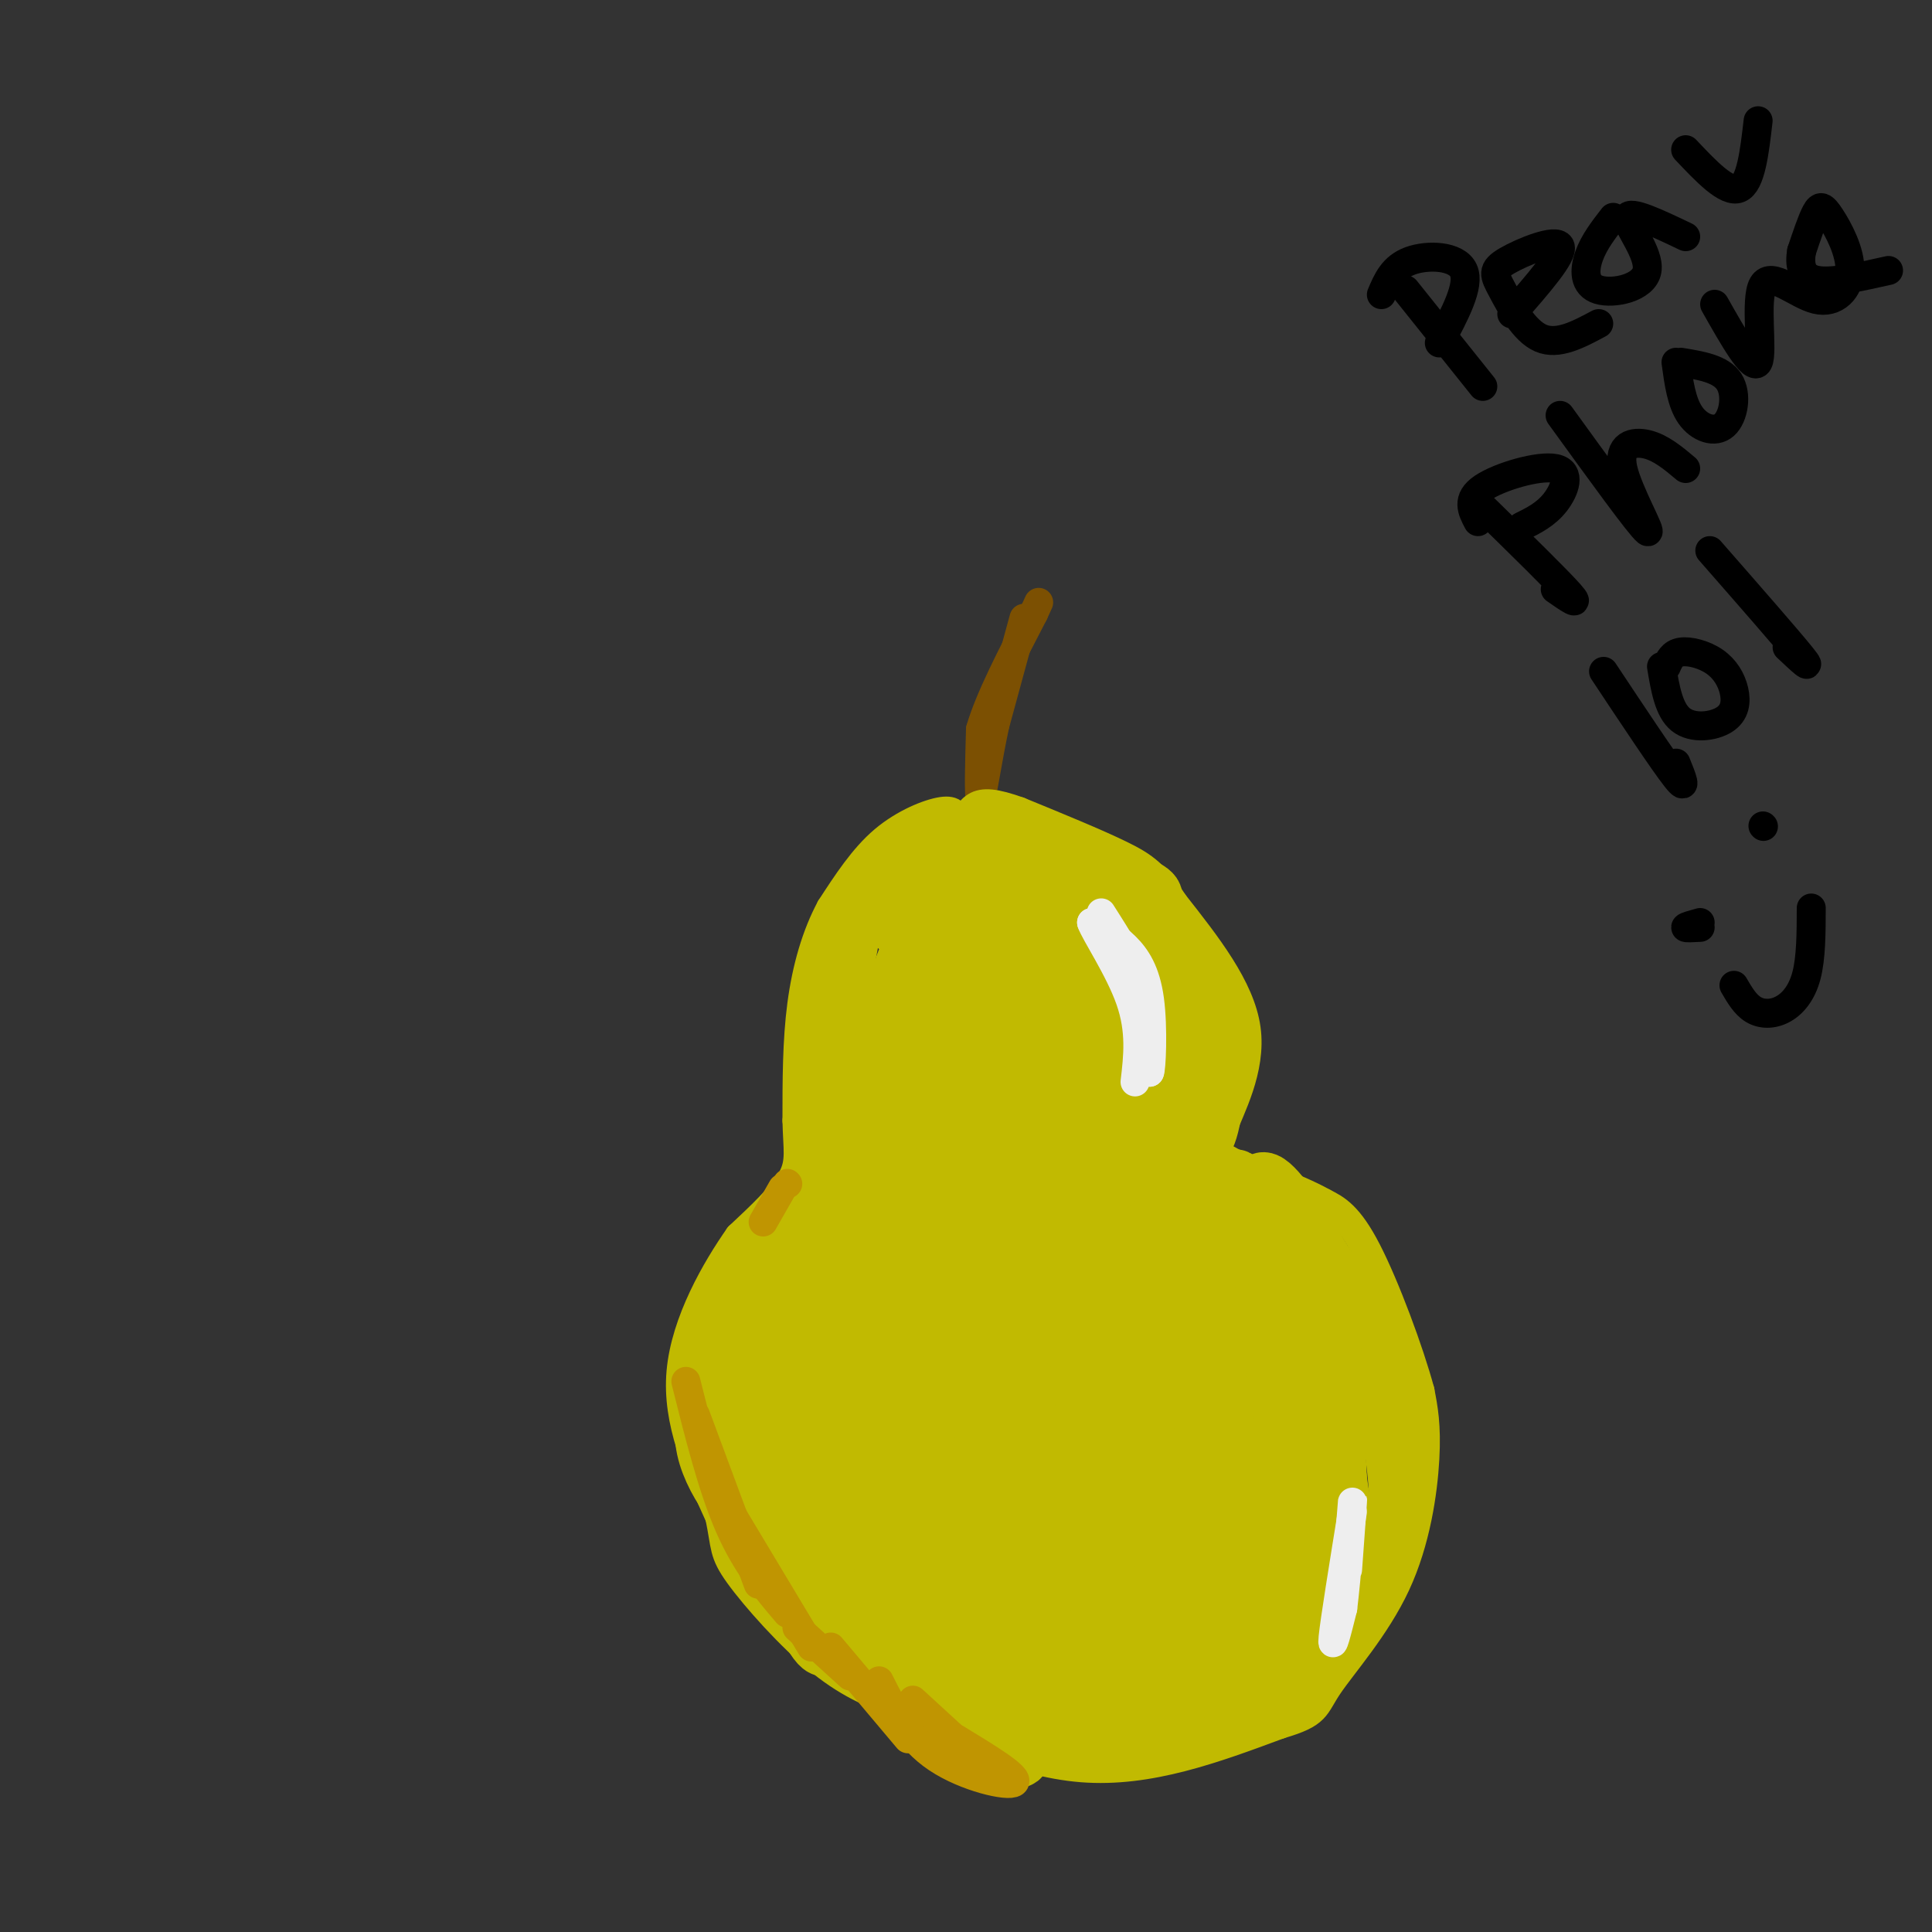 <svg viewBox='0 0 400 400' version='1.1' xmlns='http://www.w3.org/2000/svg' xmlns:xlink='http://www.w3.org/1999/xlink'><rect x="0" y="0" width="400" height="400" fill="#333333" stroke="none"/><g fill='none' stroke='rgb(124,80,2)' stroke-width='6' stroke-linecap='round' stroke-linejoin='round'><path d='M212,128c0.000,0.000 -6.000,22.000 -6,22'/><path d='M206,150c-1.600,7.378 -2.600,14.822 -3,15c-0.400,0.178 -0.200,-6.911 0,-14'/><path d='M203,151c1.833,-6.333 6.417,-15.167 11,-24'/><path d='M214,127c1.833,-4.000 0.917,-2.000 0,0'/></g>
<g fill='none' stroke='rgb(193,186,1)' stroke-width='6' stroke-linecap='round' stroke-linejoin='round'><path d='M198,170c-0.178,-1.200 -0.356,-2.400 -3,-2c-2.644,0.400 -7.756,2.400 -12,6c-4.244,3.600 -7.622,8.800 -11,14'/><path d='M172,188c-3.000,5.556 -5.000,12.444 -6,20c-1.000,7.556 -1.000,15.778 -1,24'/><path d='M165,232c0.111,5.867 0.889,8.533 -1,12c-1.889,3.467 -6.444,7.733 -11,12'/><path d='M153,256c-4.733,6.756 -11.067,17.644 -12,28c-0.933,10.356 3.533,20.178 8,30'/><path d='M149,314c1.333,6.393 0.667,7.375 4,12c3.333,4.625 10.667,12.893 17,18c6.333,5.107 11.667,7.054 17,9'/><path d='M187,353c9.044,4.689 23.156,11.911 37,13c13.844,1.089 27.422,-3.956 41,-9'/><path d='M265,357c7.858,-2.301 7.003,-3.555 10,-8c2.997,-4.445 9.845,-12.081 14,-21c4.155,-8.919 5.616,-19.120 6,-26c0.384,-6.880 -0.308,-10.440 -1,-14'/><path d='M294,288c-2.200,-8.178 -7.200,-21.622 -11,-29c-3.800,-7.378 -6.400,-8.689 -9,-10'/><path d='M274,249c-5.800,-3.289 -15.800,-6.511 -20,-9c-4.200,-2.489 -2.600,-4.244 -1,-6'/><path d='M253,234c1.622,-4.444 6.178,-12.556 5,-21c-1.178,-8.444 -8.089,-17.222 -15,-26'/><path d='M243,187c-3.844,-5.867 -5.956,-7.533 -11,-10c-5.044,-2.467 -13.022,-5.733 -21,-9'/><path d='M211,168c-5.133,-1.844 -7.467,-1.956 -9,-1c-1.533,0.956 -2.267,2.978 -3,5'/><path d='M190,181c-0.739,-6.105 -1.478,-12.210 -6,-4c-4.522,8.210 -12.827,30.735 -15,39c-2.173,8.265 1.785,2.270 4,-1c2.215,-3.270 2.686,-3.815 4,-10c1.314,-6.185 3.469,-18.011 4,-23c0.531,-4.989 -0.563,-3.140 -2,3c-1.437,6.140 -3.219,16.570 -5,27'/></g>
<g fill='none' stroke='rgb(193,186,1)' stroke-width='12' stroke-linecap='round' stroke-linejoin='round'><path d='M201,200c1.617,-11.479 3.235,-22.957 0,-6c-3.235,16.957 -11.322,62.350 -14,81c-2.678,18.650 0.051,10.556 1,13c0.949,2.444 0.116,15.426 3,-3c2.884,-18.426 9.484,-68.258 10,-85c0.516,-16.742 -5.053,-0.392 -8,7c-2.947,7.392 -3.270,5.826 -5,17c-1.730,11.174 -4.865,35.087 -8,59'/><path d='M180,283c-0.074,8.837 3.739,1.428 7,-19c3.261,-20.428 5.968,-53.877 5,-65c-0.968,-11.123 -5.610,0.080 -9,16c-3.390,15.920 -5.528,36.555 -5,35c0.528,-1.555 3.722,-25.302 4,-31c0.278,-5.698 -2.361,6.651 -5,19'/><path d='M177,238c-1.405,5.369 -2.417,9.292 -4,8c-1.583,-1.292 -3.738,-7.798 -4,-15c-0.262,-7.202 1.369,-15.101 3,-23'/><path d='M172,208c1.222,-7.178 2.778,-13.622 6,-19c3.222,-5.378 8.111,-9.689 13,-14'/><path d='M191,175c3.489,-3.022 5.711,-3.578 9,-3c3.289,0.578 7.644,2.289 12,4'/><path d='M212,176c6.844,2.000 17.956,5.000 23,7c5.044,2.000 4.022,3.000 3,4'/><path d='M238,187c2.667,6.167 7.833,19.583 13,33'/><path d='M251,220c1.444,9.578 -1.444,17.022 -2,16c-0.556,-1.022 1.222,-10.511 3,-20'/><path d='M252,216c-0.665,-9.630 -3.828,-23.705 -7,-14c-3.172,9.705 -6.354,43.190 -7,49c-0.646,5.810 1.244,-16.054 3,-27c1.756,-10.946 3.378,-10.973 5,-11'/><path d='M246,213c-2.387,10.904 -10.855,43.665 -10,40c0.855,-3.665 11.033,-43.756 8,-39c-3.033,4.756 -19.278,54.357 -21,57c-1.722,2.643 11.079,-41.674 15,-56c3.921,-14.326 -1.040,1.337 -6,17'/><path d='M232,232c-5.133,19.916 -14.967,61.207 -14,58c0.967,-3.207 12.735,-50.910 17,-72c4.265,-21.090 1.027,-15.565 -6,11c-7.027,26.565 -17.842,74.172 -16,69c1.842,-5.172 16.342,-63.123 21,-85c4.658,-21.877 -0.526,-7.679 -5,5c-4.474,12.679 -8.237,23.840 -12,35'/><path d='M217,253c-5.201,15.782 -12.204,37.738 -14,46c-1.796,8.262 1.615,2.829 8,-18c6.385,-20.829 15.745,-57.053 16,-65c0.255,-7.947 -8.595,12.383 -14,27c-5.405,14.617 -7.366,23.521 -9,32c-1.634,8.479 -2.941,16.532 -3,21c-0.059,4.468 1.128,5.352 7,-15c5.872,-20.352 16.427,-61.941 18,-75c1.573,-13.059 -5.836,2.412 -11,17c-5.164,14.588 -8.082,28.294 -11,42'/><path d='M204,265c-1.894,11.881 -1.129,20.583 -1,28c0.129,7.417 -0.378,13.548 4,-6c4.378,-19.548 13.640,-64.774 16,-83c2.360,-18.226 -2.182,-9.452 -9,16c-6.818,25.452 -15.913,67.583 -15,62c0.913,-5.583 11.832,-58.881 15,-79c3.168,-20.119 -1.416,-7.060 -6,6'/><path d='M208,209c-1.405,1.940 -1.917,3.792 -2,2c-0.083,-1.792 0.262,-7.226 -3,-11c-3.262,-3.774 -10.131,-5.887 -17,-8'/><path d='M186,192c-1.699,-3.219 2.555,-7.265 6,-11c3.445,-3.735 6.081,-7.159 12,-4c5.919,3.159 15.120,12.903 19,18c3.880,5.097 2.440,5.549 1,6'/><path d='M224,201c-1.806,3.797 -6.822,10.288 -6,7c0.822,-3.288 7.482,-16.355 10,-18c2.518,-1.645 0.896,8.134 -1,12c-1.896,3.866 -4.065,1.820 -3,-2c1.065,-3.820 5.364,-9.413 7,-10c1.636,-0.587 0.610,3.832 -1,6c-1.610,2.168 -3.805,2.084 -6,2'/><path d='M224,198c-3.033,-2.448 -7.615,-9.569 -12,-12c-4.385,-2.431 -8.573,-0.174 -11,4c-2.427,4.174 -3.094,10.263 -3,10c0.094,-0.263 0.948,-6.879 0,-10c-0.948,-3.121 -3.700,-2.749 -5,-2c-1.300,0.749 -1.150,1.874 -1,3'/><path d='M192,191c0.410,-1.144 1.935,-5.502 2,-5c0.065,0.502 -1.329,5.866 -2,9c-0.671,3.134 -0.620,4.038 5,2c5.620,-2.038 16.810,-7.019 28,-12'/><path d='M225,185c5.576,-3.344 5.516,-5.704 2,-3c-3.516,2.704 -10.489,10.471 -17,18c-6.511,7.529 -12.560,14.818 -16,33c-3.440,18.182 -4.273,47.255 -5,52c-0.727,4.745 -1.350,-14.838 0,-27c1.350,-12.162 4.671,-16.903 4,-14c-0.671,2.903 -5.336,13.452 -10,24'/><path d='M183,268c-1.982,11.201 -1.937,27.203 -2,36c-0.063,8.797 -0.235,10.389 3,5c3.235,-5.389 9.877,-17.758 13,-27c3.123,-9.242 2.726,-15.357 2,-20c-0.726,-4.643 -1.782,-7.813 -4,-9c-2.218,-1.187 -5.597,-0.391 -9,3c-3.403,3.391 -6.828,9.379 -9,18c-2.172,8.621 -3.090,19.876 -2,26c1.090,6.124 4.189,7.116 6,8c1.811,0.884 2.334,1.661 4,-3c1.666,-4.661 4.476,-14.760 6,-24c1.524,-9.240 1.762,-17.620 2,-26'/><path d='M193,255c-0.459,-6.067 -2.606,-8.236 -4,-10c-1.394,-1.764 -2.035,-3.125 -6,1c-3.965,4.125 -11.255,13.734 -15,26c-3.745,12.266 -3.944,27.188 -2,37c1.944,9.812 6.032,14.515 10,11c3.968,-3.515 7.815,-15.247 10,-24c2.185,-8.753 2.709,-14.525 3,-22c0.291,-7.475 0.348,-16.651 0,-22c-0.348,-5.349 -1.103,-6.869 -4,-6c-2.897,0.869 -7.936,4.128 -12,8c-4.064,3.872 -7.151,8.357 -9,19c-1.849,10.643 -2.459,27.442 -1,34c1.459,6.558 4.988,2.874 7,0c2.012,-2.874 2.506,-4.937 3,-7'/><path d='M173,300c2.267,-7.996 6.436,-24.486 8,-33c1.564,-8.514 0.523,-9.053 0,-11c-0.523,-1.947 -0.529,-5.301 -4,-5c-3.471,0.301 -10.408,4.258 -14,7c-3.592,2.742 -3.839,4.270 -5,8c-1.161,3.730 -3.237,9.664 -4,16c-0.763,6.336 -0.213,13.075 2,14c2.213,0.925 6.090,-3.965 10,-14c3.910,-10.035 7.852,-25.216 8,-31c0.148,-5.784 -3.499,-2.173 -6,0c-2.501,2.173 -3.858,2.906 -6,7c-2.142,4.094 -5.071,11.547 -8,19'/><path d='M154,277c-2.053,7.381 -3.187,16.334 -2,23c1.187,6.666 4.694,11.044 8,7c3.306,-4.044 6.412,-16.509 8,-25c1.588,-8.491 1.657,-13.007 1,-17c-0.657,-3.993 -2.042,-7.463 -4,-9c-1.958,-1.537 -4.491,-1.140 -8,5c-3.509,6.140 -7.996,18.023 -10,26c-2.004,7.977 -1.526,12.046 0,16c1.526,3.954 4.100,7.792 6,9c1.900,1.208 3.127,-0.213 5,-3c1.873,-2.787 4.392,-6.939 5,-13c0.608,-6.061 -0.696,-14.030 -2,-22'/><path d='M161,274c-0.978,-4.425 -2.423,-4.489 -4,-4c-1.577,0.489 -3.286,1.531 -5,4c-1.714,2.469 -3.432,6.367 1,23c4.432,16.633 15.014,46.002 18,44c2.986,-2.002 -1.622,-35.376 -4,-46c-2.378,-10.624 -2.524,1.503 -2,9c0.524,7.497 1.718,10.365 4,16c2.282,5.635 5.652,14.039 8,18c2.348,3.961 3.674,3.481 5,3'/><path d='M182,341c1.500,-9.000 2.750,-33.000 4,-57'/><path d='M238,254c12.241,41.834 24.482,83.668 23,74c-1.482,-9.668 -16.686,-70.839 -20,-82c-3.314,-11.161 5.262,27.687 12,51c6.738,23.313 11.640,31.089 12,26c0.360,-5.089 -3.820,-23.045 -8,-41'/><path d='M257,282c-3.057,-15.668 -6.700,-34.337 -9,-41c-2.300,-6.663 -3.257,-1.321 2,17c5.257,18.321 16.729,49.622 19,55c2.271,5.378 -4.658,-15.168 -9,-34c-4.342,-18.832 -6.098,-35.952 -4,-35c2.098,0.952 8.049,19.976 14,39'/><path d='M270,283c-0.112,-1.226 -7.391,-23.793 -9,-33c-1.609,-9.207 2.451,-5.056 6,0c3.549,5.056 6.585,11.016 9,14c2.415,2.984 4.207,2.992 6,3'/><path d='M282,267c2.533,8.022 5.867,26.578 7,37c1.133,10.422 0.067,12.711 -1,15'/><path d='M288,319c-0.988,5.512 -2.958,11.792 -9,19c-6.042,7.208 -16.155,15.345 -25,19c-8.845,3.655 -16.423,2.827 -24,2'/><path d='M230,359c-9.500,-0.500 -21.250,-2.750 -33,-5'/><path d='M197,354c-7.992,-2.416 -11.472,-5.957 -13,-13c-1.528,-7.043 -1.104,-17.589 -1,-26c0.104,-8.411 -0.113,-14.689 3,-8c3.113,6.689 9.557,26.344 16,46'/><path d='M202,353c0.976,-3.651 -4.584,-35.778 -5,-39c-0.416,-3.222 4.311,22.460 7,32c2.689,9.540 3.339,2.939 0,-11c-3.339,-13.939 -10.668,-35.214 -12,-31c-1.332,4.214 3.334,33.918 5,43c1.666,9.082 0.333,-2.459 -1,-14'/><path d='M196,333c-0.563,-5.345 -1.471,-11.708 -2,-7c-0.529,4.708 -0.678,20.485 -1,12c-0.322,-8.485 -0.818,-41.233 1,-42c1.818,-0.767 5.951,30.447 10,49c4.049,18.553 8.014,24.444 8,14c-0.014,-10.444 -4.007,-37.222 -8,-64'/><path d='M204,295c-1.094,-5.037 0.172,14.369 3,29c2.828,14.631 7.219,24.485 10,30c2.781,5.515 3.952,6.690 2,-11c-1.952,-17.690 -7.028,-54.244 -8,-56c-0.972,-1.756 2.159,31.286 4,45c1.841,13.714 2.390,8.098 4,13c1.610,4.902 4.280,20.320 5,3c0.720,-17.320 -0.508,-67.377 -1,-86c-0.492,-18.623 -0.246,-5.811 0,7'/><path d='M223,269c1.066,16.392 3.729,53.871 5,68c1.271,14.129 1.148,4.909 3,9c1.852,4.091 5.677,21.494 6,2c0.323,-19.494 -2.857,-75.885 -4,-86c-1.143,-10.115 -0.249,26.047 1,46c1.249,19.953 2.852,23.699 5,29c2.148,5.301 4.841,12.158 7,12c2.159,-0.158 3.785,-7.331 4,-15c0.215,-7.669 -0.981,-15.834 -2,-24c-1.019,-8.166 -1.863,-16.333 -4,-24c-2.137,-7.667 -5.569,-14.833 -9,-22'/><path d='M235,264c-0.457,9.340 2.901,43.690 6,61c3.099,17.310 5.939,17.582 8,21c2.061,3.418 3.343,9.984 3,-9c-0.343,-18.984 -2.310,-63.518 -2,-68c0.310,-4.482 2.898,31.087 6,55c3.102,23.913 6.720,36.169 8,22c1.280,-14.169 0.223,-54.763 0,-70c-0.223,-15.237 0.389,-5.119 1,5'/><path d='M265,281c0.929,18.282 2.752,61.487 4,55c1.248,-6.487 1.922,-62.667 3,-67c1.078,-4.333 2.559,43.179 3,47c0.441,3.821 -0.160,-36.051 0,-45c0.160,-8.949 1.080,13.026 2,35'/><path d='M277,306c0.833,7.333 1.917,8.167 3,9'/></g>
<g fill='none' stroke='rgb(238,238,238)' stroke-width='6' stroke-linecap='round' stroke-linejoin='round'><path d='M228,189c3.667,5.750 7.333,11.500 9,17c1.667,5.500 1.333,10.750 1,16'/><path d='M238,222c0.369,-0.321 0.792,-9.125 0,-15c-0.792,-5.875 -2.798,-8.821 -5,-11c-2.202,-2.179 -4.601,-3.589 -7,-5'/><path d='M226,191c0.644,2.022 5.756,9.578 8,16c2.244,6.422 1.622,11.711 1,17'/><path d='M280,313c-1.833,11.333 -3.667,22.667 -4,26c-0.333,3.333 0.833,-1.333 2,-6'/><path d='M278,333c0.800,-6.444 1.800,-19.556 2,-22c0.200,-2.444 -0.400,5.778 -1,14'/></g>
<g fill='none' stroke='rgb(192,149,1)' stroke-width='6' stroke-linecap='round' stroke-linejoin='round'><path d='M144,293c0.000,0.000 13.000,35.000 13,35'/><path d='M142,286c2.750,11.000 5.500,22.000 9,30c3.500,8.000 7.750,13.000 12,18'/><path d='M150,311c0.000,0.000 18.000,30.000 18,30'/><path d='M165,337c0.000,0.000 11.000,10.000 11,10'/><path d='M172,341c0.000,0.000 16.000,19.000 16,19'/><path d='M189,352c0.000,0.000 12.000,11.000 12,11'/><path d='M198,360c6.578,4.000 13.156,8.000 12,9c-1.156,1.000 -10.044,-1.000 -16,-5c-5.956,-4.000 -8.978,-10.000 -12,-16'/><path d='M163,245c0.000,0.000 0.100,0.100 0.1,0.1'/><path d='M162,246c0.000,0.000 -4.000,7.000 -4,7'/></g>
<g fill='none' stroke='rgb(0,0,0)' stroke-width='6' stroke-linecap='round' stroke-linejoin='round'><path d='M291,60c0.000,0.000 16.000,20.000 16,20'/><path d='M286,61c1.200,-2.844 2.400,-5.689 6,-7c3.600,-1.311 9.600,-1.089 11,2c1.400,3.089 -1.800,9.044 -5,15'/><path d='M313,65c5.397,-6.159 10.794,-12.319 10,-14c-0.794,-1.681 -7.780,1.116 -11,3c-3.220,1.884 -2.675,2.853 -1,6c1.675,3.147 4.478,8.470 8,10c3.522,1.530 7.761,-0.735 12,-3'/><path d='M334,45c-1.986,2.561 -3.971,5.123 -5,8c-1.029,2.877 -1.100,6.070 2,7c3.100,0.930 9.373,-0.404 10,-4c0.627,-3.596 -4.392,-9.456 -4,-11c0.392,-1.544 6.196,1.228 12,4'/><path d='M349,31c4.250,4.500 8.500,9.000 11,8c2.500,-1.000 3.250,-7.500 4,-14'/><path d='M307,105c7.750,7.583 15.500,15.167 18,18c2.500,2.833 -0.250,0.917 -3,-1'/><path d='M306,108c-1.232,-2.327 -2.464,-4.655 1,-7c3.464,-2.345 11.625,-4.708 15,-4c3.375,0.708 1.964,4.488 0,7c-1.964,2.512 -4.482,3.756 -7,5'/><path d='M323,86c8.274,11.435 16.548,22.869 18,24c1.452,1.131 -3.917,-8.042 -5,-13c-1.083,-4.958 2.119,-5.702 5,-5c2.881,0.702 5.440,2.851 8,5'/><path d='M347,75c0.565,4.179 1.131,8.357 3,11c1.869,2.643 5.042,3.750 7,2c1.958,-1.750 2.702,-6.357 1,-9c-1.702,-2.643 -5.851,-3.321 -10,-4'/><path d='M355,63c3.960,7.001 7.920,14.002 9,12c1.080,-2.002 -0.721,-13.008 1,-16c1.721,-2.992 6.964,2.030 11,3c4.036,0.970 6.865,-2.111 7,-6c0.135,-3.889 -2.425,-8.585 -4,-11c-1.575,-2.415 -2.164,-2.547 -3,-1c-0.836,1.547 -1.918,4.774 -3,8'/><path d='M373,52c-0.467,2.667 -0.133,5.333 3,6c3.133,0.667 9.067,-0.667 15,-2'/><path d='M332,139c6.250,9.417 12.500,18.833 15,22c2.500,3.167 1.250,0.083 0,-3'/><path d='M344,138c0.751,4.510 1.502,9.021 4,11c2.498,1.979 6.744,1.428 9,0c2.256,-1.428 2.522,-3.733 2,-6c-0.522,-2.267 -1.833,-4.495 -4,-6c-2.167,-1.505 -5.191,-2.287 -7,-2c-1.809,0.287 -2.405,1.644 -3,3'/><path d='M354,114c8.167,9.333 16.333,18.667 19,22c2.667,3.333 -0.167,0.667 -3,-2'/><path d='M352,192c-1.500,0.083 -3.000,0.167 -3,0c0.000,-0.167 1.500,-0.583 3,-1'/><path d='M365,171c0.000,0.000 0.100,0.100 0.1,0.1'/><path d='M359,204c1.155,1.988 2.310,3.976 4,5c1.690,1.024 3.917,1.083 6,0c2.083,-1.083 4.024,-3.310 5,-7c0.976,-3.690 0.988,-8.845 1,-14'/></g>
</svg>